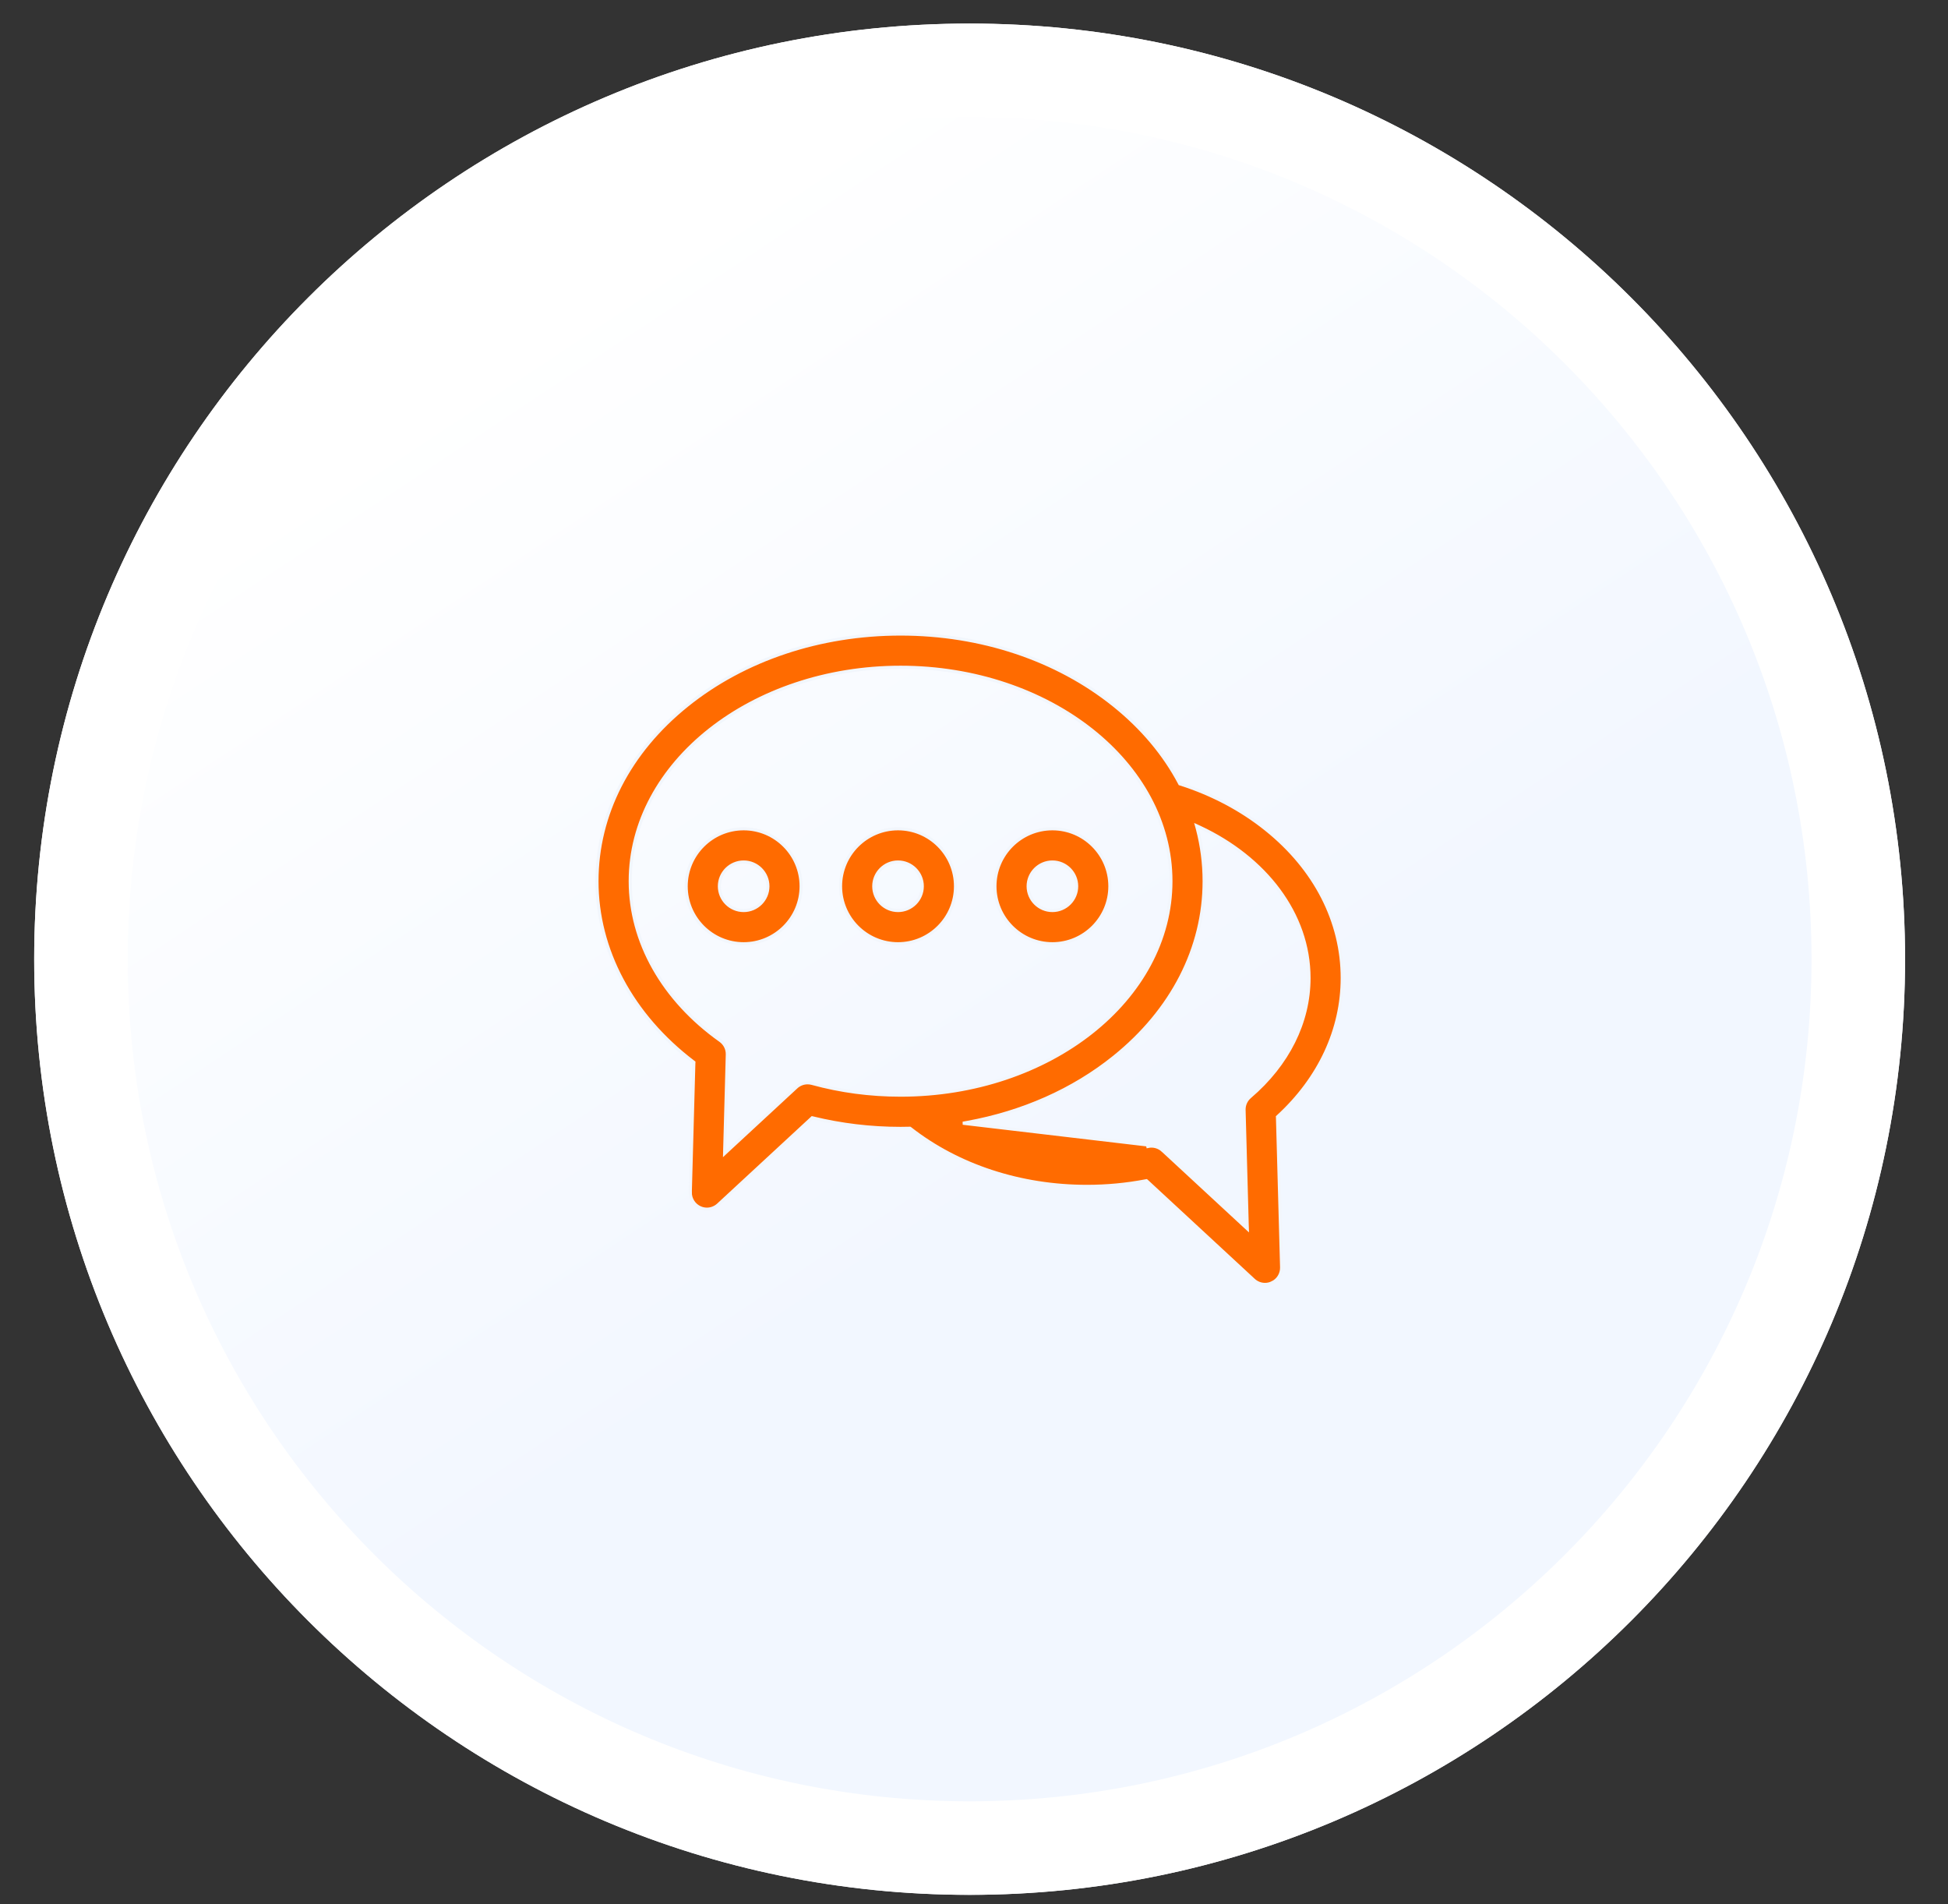 <svg width="44" height="43" viewBox="0 0 44 43" fill="none" xmlns="http://www.w3.org/2000/svg">
<rect x="0" y="0" width="44" height="43" fill="#333333" stroke="none"/>
<path d="M0.772 21.661C0.772 33.331 10.232 42.79 21.901 42.79C33.57 42.79 43.03 33.331 43.03 21.661C43.03 9.992 33.57 0.532 21.901 0.532C10.232 0.532 0.772 9.992 0.772 21.661Z" fill="url(#paint0_linear)"/>
<path d="M1.829 21.661C1.829 32.747 10.815 41.734 21.901 41.734C32.987 41.734 41.974 32.747 41.974 21.661C41.974 10.575 32.987 1.589 21.901 1.589C10.815 1.589 1.829 10.575 1.829 21.661Z" stroke="white" stroke-width="2.113"/>
<path d="M15.672 24.008L15.673 23.99L15.659 23.979C14.273 22.925 13.484 21.449 13.484 19.9C13.484 18.394 14.207 16.983 15.523 15.926C16.813 14.89 18.524 14.318 20.341 14.318C22.158 14.318 23.869 14.89 25.159 15.926C25.799 16.439 26.298 17.037 26.642 17.688L26.649 17.701L26.663 17.705C27.378 17.934 28.036 18.28 28.598 18.732C29.708 19.623 30.317 20.815 30.317 22.086C30.317 23.245 29.805 24.348 28.866 25.21L28.854 25.221L28.855 25.237L28.948 28.619C28.952 28.77 28.866 28.909 28.728 28.971L28.743 29.003L28.728 28.971C28.678 28.994 28.626 29.005 28.573 29.005C28.481 29.005 28.389 28.971 28.318 28.905L25.909 26.675L25.895 26.663L25.878 26.666C25.445 26.749 25 26.791 24.552 26.791C23.053 26.791 21.641 26.328 20.564 25.486L20.554 25.479L20.542 25.479C20.475 25.481 20.408 25.482 20.341 25.482C19.667 25.482 19.003 25.402 18.363 25.246L18.345 25.242L18.331 25.255L16.222 27.206C16.151 27.271 16.06 27.306 15.967 27.306C15.915 27.306 15.862 27.295 15.812 27.272C15.675 27.21 15.588 27.071 15.592 26.92L15.557 26.919L15.592 26.92L15.672 24.008ZM21.852 25.346L21.749 25.365L25.918 25.856L25.926 25.89C25.926 25.89 25.926 25.89 25.926 25.89C26.046 25.863 26.172 25.897 26.263 25.981L26.287 25.955L26.263 25.981L28.112 27.692L28.174 27.749L28.171 27.665L28.1 25.066C28.097 24.952 28.145 24.844 28.232 24.77C29.091 24.037 29.567 23.084 29.567 22.086C29.567 20.633 28.57 19.365 27.094 18.678L27.026 18.647L27.046 18.719C27.146 19.103 27.198 19.498 27.198 19.9C27.198 21.405 26.475 22.817 25.159 23.874C24.235 24.617 23.094 25.12 21.852 25.346ZM18.34 24.465L18.35 24.431L18.34 24.465C18.983 24.642 19.656 24.731 20.341 24.731C23.7 24.731 26.448 22.571 26.448 19.9C26.448 17.228 23.7 15.068 20.341 15.068C16.982 15.068 14.235 17.228 14.235 19.9C14.235 21.271 14.978 22.582 16.27 23.498C16.372 23.57 16.432 23.689 16.428 23.814L16.369 25.966L16.367 26.05L16.428 25.993L17.986 24.552C18.056 24.487 18.148 24.452 18.241 24.452C18.274 24.452 18.308 24.456 18.34 24.465ZM20.284 18.716C21 18.716 21.582 19.298 21.582 20.014C21.582 20.73 21 21.312 20.284 21.312C19.568 21.312 18.986 20.73 18.986 20.014C18.986 19.298 19.568 18.716 20.284 18.716ZM20.284 20.562C20.586 20.562 20.832 20.316 20.832 20.014C20.832 19.712 20.586 19.466 20.284 19.466C19.982 19.466 19.736 19.712 19.736 20.014C19.736 20.316 19.982 20.562 20.284 20.562ZM16.797 18.716C17.513 18.716 18.095 19.298 18.095 20.014C18.095 20.73 17.513 21.312 16.797 21.312C16.081 21.312 15.499 20.73 15.499 20.014C15.499 19.298 16.081 18.716 16.797 18.716ZM16.797 20.562C17.099 20.562 17.345 20.316 17.345 20.014C17.345 19.712 17.099 19.466 16.797 19.466C16.495 19.466 16.249 19.712 16.249 20.014C16.249 20.316 16.495 20.562 16.797 20.562ZM23.771 18.716C24.487 18.716 25.069 19.298 25.069 20.014C25.069 20.73 24.487 21.312 23.771 21.312C23.056 21.312 22.473 20.73 22.473 20.014C22.473 19.298 23.055 18.716 23.771 18.716ZM23.771 20.562C24.073 20.562 24.319 20.316 24.319 20.014C24.319 19.712 24.073 19.466 23.771 19.466C23.469 19.466 23.223 19.712 23.223 20.014C23.223 20.316 23.469 20.562 23.771 20.562Z" fill="#FF6B00"/>
<path d="M18.34 24.465L18.35 24.431L18.34 24.465ZM18.34 24.465C18.983 24.642 19.656 24.731 20.341 24.731C23.7 24.731 26.448 22.571 26.448 19.9C26.448 17.228 23.7 15.068 20.341 15.068C16.982 15.068 14.235 17.228 14.235 19.9C14.235 21.271 14.978 22.582 16.27 23.498C16.372 23.57 16.432 23.689 16.428 23.814L16.369 25.966L16.367 26.05L16.428 25.993L17.986 24.552C18.056 24.487 18.148 24.452 18.241 24.452C18.274 24.452 18.308 24.456 18.34 24.465ZM15.672 24.008L15.673 23.99L15.659 23.979C14.273 22.925 13.484 21.449 13.484 19.9C13.484 18.394 14.207 16.983 15.523 15.926C16.813 14.89 18.524 14.318 20.341 14.318C22.158 14.318 23.869 14.89 25.159 15.926C25.799 16.439 26.298 17.037 26.642 17.688L26.649 17.701L26.663 17.705C27.378 17.934 28.036 18.28 28.598 18.732C29.708 19.623 30.317 20.815 30.317 22.086C30.317 23.245 29.805 24.348 28.866 25.21L28.854 25.221L28.855 25.237L28.948 28.619C28.952 28.77 28.866 28.909 28.728 28.971L28.743 29.003L28.728 28.971C28.678 28.994 28.626 29.005 28.573 29.005C28.481 29.005 28.389 28.971 28.318 28.905L25.909 26.675L25.895 26.663L25.878 26.666C25.445 26.749 25 26.791 24.552 26.791C23.053 26.791 21.641 26.328 20.564 25.486L20.554 25.479L20.542 25.479C20.475 25.481 20.408 25.482 20.341 25.482C19.667 25.482 19.003 25.402 18.363 25.246L18.345 25.242L18.331 25.255L16.222 27.206C16.151 27.271 16.06 27.306 15.967 27.306C15.915 27.306 15.862 27.295 15.812 27.272C15.675 27.21 15.588 27.071 15.592 26.92L15.557 26.919L15.592 26.92L15.672 24.008ZM21.852 25.346L21.749 25.365L25.918 25.856L25.926 25.89C25.926 25.89 25.926 25.89 25.926 25.89C26.046 25.863 26.172 25.897 26.263 25.981L26.287 25.955L26.263 25.981L28.112 27.692L28.174 27.749L28.171 27.665L28.1 25.066C28.097 24.952 28.145 24.844 28.232 24.77C29.091 24.037 29.567 23.084 29.567 22.086C29.567 20.633 28.57 19.365 27.094 18.678L27.026 18.647L27.046 18.719C27.146 19.103 27.198 19.498 27.198 19.9C27.198 21.405 26.475 22.817 25.159 23.874C24.235 24.617 23.094 25.12 21.852 25.346ZM20.284 18.716C21 18.716 21.582 19.298 21.582 20.014C21.582 20.73 21 21.312 20.284 21.312C19.568 21.312 18.986 20.73 18.986 20.014C18.986 19.298 19.568 18.716 20.284 18.716ZM20.284 20.562C20.586 20.562 20.832 20.316 20.832 20.014C20.832 19.712 20.586 19.466 20.284 19.466C19.982 19.466 19.736 19.712 19.736 20.014C19.736 20.316 19.982 20.562 20.284 20.562ZM16.797 18.716C17.513 18.716 18.095 19.298 18.095 20.014C18.095 20.73 17.513 21.312 16.797 21.312C16.081 21.312 15.499 20.73 15.499 20.014C15.499 19.298 16.081 18.716 16.797 18.716ZM16.797 20.562C17.099 20.562 17.345 20.316 17.345 20.014C17.345 19.712 17.099 19.466 16.797 19.466C16.495 19.466 16.249 19.712 16.249 20.014C16.249 20.316 16.495 20.562 16.797 20.562ZM23.771 18.716C24.487 18.716 25.069 19.298 25.069 20.014C25.069 20.73 24.487 21.312 23.771 21.312C23.056 21.312 22.473 20.73 22.473 20.014C22.473 19.298 23.055 18.716 23.771 18.716ZM23.771 20.562C24.073 20.562 24.319 20.316 24.319 20.014C24.319 19.712 24.073 19.466 23.771 19.466C23.469 19.466 23.223 19.712 23.223 20.014C23.223 20.316 23.469 20.562 23.771 20.562Z" stroke="#F2F6FC" stroke-width="0.07"/>
<defs>
<linearGradient id="paint0_linear" x1="41.004" y1="32.552" x2="20.532" y2="1.704" gradientUnits="userSpaceOnUse">
<stop offset="0.391" stop-color="#F2F7FF"/>
<stop offset="1" stop-color="white"/>
</linearGradient>
</defs>
</svg>
